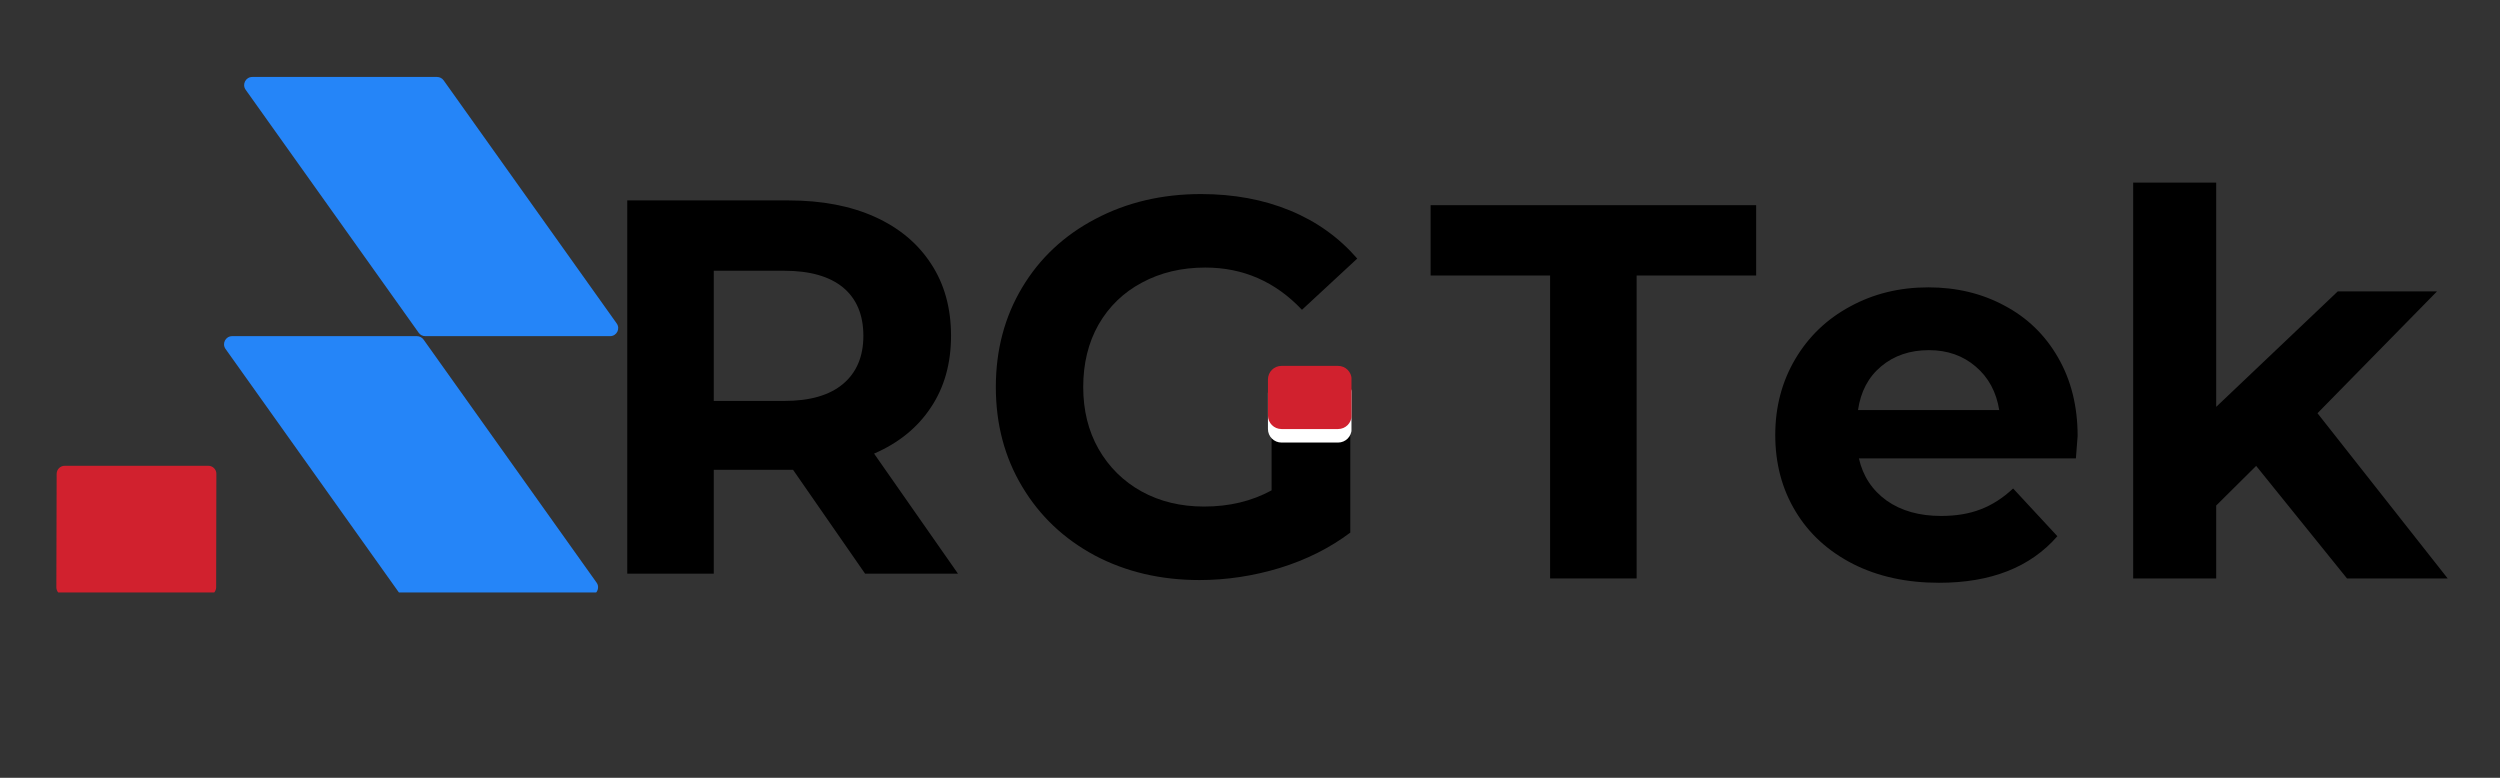 <?xml version="1.0" encoding="UTF-8"?>
<svg xmlns="http://www.w3.org/2000/svg" xmlns:xlink="http://www.w3.org/1999/xlink" width="180" zoomAndPan="magnify" viewBox="0 0 135 42" height="56" preserveAspectRatio="xMidYMid meet" version="1.0">
  <rect x="0" y="0" width="135" height="42" fill="#333333" stroke="none"/>
  <defs>
    <g></g>
    <clipPath id="2cdddc1413">
      <path d="M 3.035 25 L 12 25 L 12 31.992 L 3.035 31.992 Z M 3.035 25 " clip-rule="nonzero"></path>
    </clipPath>
    <clipPath id="492458afc4">
      <path d="M 12 4.156 L 33.801 4.156 L 33.801 31.992 L 12 31.992 Z M 12 4.156 " clip-rule="nonzero"></path>
    </clipPath>
    <clipPath id="199cd2085f">
      <path d="M 68.469 20.492 L 72.996 20.492 L 72.996 23.898 L 68.469 23.898 Z M 68.469 20.492 " clip-rule="nonzero"></path>
    </clipPath>
    <clipPath id="a15ac97989">
      <path d="M 69.199 20.492 L 72.258 20.492 C 72.66 20.492 72.988 20.816 72.988 21.223 L 72.988 23.168 C 72.988 23.57 72.66 23.898 72.258 23.898 L 69.199 23.898 C 68.797 23.898 68.469 23.57 68.469 23.168 L 68.469 21.223 C 68.469 20.816 68.797 20.492 69.199 20.492 Z M 69.199 20.492 " clip-rule="nonzero"></path>
    </clipPath>
    <clipPath id="a9ef4d5da9">
      <path d="M 68.469 19.758 L 72.996 19.758 L 72.996 23.168 L 68.469 23.168 Z M 68.469 19.758 " clip-rule="nonzero"></path>
    </clipPath>
    <clipPath id="6bbef379f8">
      <path d="M 69.199 19.758 L 72.258 19.758 C 72.66 19.758 72.988 20.086 72.988 20.492 L 72.988 22.434 C 72.988 22.84 72.66 23.168 72.258 23.168 L 69.199 23.168 C 68.797 23.168 68.469 22.84 68.469 22.434 L 68.469 20.492 C 68.469 20.086 68.797 19.758 69.199 19.758 Z M 69.199 19.758 " clip-rule="nonzero"></path>
    </clipPath>
  </defs>
  <g fill="#000000" fill-opacity="1">
    <g transform="translate(31.481, 30.979)">
      <g>
        <path d="M 15.234 0 L 11.344 -5.609 L 7.062 -5.609 L 7.062 0 L 2.391 0 L 2.391 -20.156 L 11.109 -20.156 C 12.898 -20.156 14.453 -19.859 15.766 -19.266 C 17.078 -18.672 18.086 -17.828 18.797 -16.734 C 19.516 -15.641 19.875 -14.344 19.875 -12.844 C 19.875 -11.344 19.508 -10.051 18.781 -8.969 C 18.062 -7.883 17.039 -7.055 15.719 -6.484 L 20.25 0 Z M 15.141 -12.844 C 15.141 -13.977 14.773 -14.848 14.047 -15.453 C 13.316 -16.055 12.254 -16.359 10.859 -16.359 L 7.062 -16.359 L 7.062 -9.328 L 10.859 -9.328 C 12.254 -9.328 13.316 -9.633 14.047 -10.25 C 14.773 -10.863 15.141 -11.727 15.141 -12.844 Z M 15.141 -12.844 "></path>
      </g>
    </g>
  </g>
  <g fill="#000000" fill-opacity="1">
    <g transform="translate(52.65, 30.979)">
      <g>
        <path d="M 16.016 -10.391 L 20.266 -10.391 L 20.266 -2.219 C 19.172 -1.395 17.906 -0.758 16.469 -0.312 C 15.031 0.125 13.582 0.344 12.125 0.344 C 10.031 0.344 8.145 -0.098 6.469 -0.984 C 4.801 -1.879 3.492 -3.117 2.547 -4.703 C 1.598 -6.285 1.125 -8.078 1.125 -10.078 C 1.125 -12.078 1.598 -13.867 2.547 -15.453 C 3.492 -17.035 4.812 -18.27 6.5 -19.156 C 8.195 -20.051 10.098 -20.5 12.203 -20.5 C 13.973 -20.5 15.578 -20.203 17.016 -19.609 C 18.453 -19.016 19.66 -18.148 20.641 -17.016 L 17.656 -14.25 C 16.219 -15.77 14.477 -16.531 12.438 -16.531 C 11.156 -16.531 10.016 -16.258 9.016 -15.719 C 8.016 -15.188 7.234 -14.43 6.672 -13.453 C 6.117 -12.473 5.844 -11.348 5.844 -10.078 C 5.844 -8.828 6.117 -7.711 6.672 -6.734 C 7.234 -5.754 8.008 -4.988 9 -4.438 C 9.988 -3.895 11.113 -3.625 12.375 -3.625 C 13.727 -3.625 14.941 -3.914 16.016 -4.5 Z M 16.016 -10.391 "></path>
      </g>
    </g>
  </g>
  <g clip-path="url(#2cdddc1413)">
    <path fill="#d1212e" d="M 11.234 32.152 L 3.48 32.152 C 3.238 32.152 3.043 31.957 3.043 31.715 L 3.059 25.59 C 3.059 25.348 3.254 25.152 3.496 25.152 L 11.25 25.152 C 11.488 25.152 11.688 25.348 11.684 25.59 L 11.672 31.715 C 11.668 31.957 11.473 32.152 11.234 32.152 " fill-opacity="1" fill-rule="nonzero"></path>
  </g>
  <g clip-path="url(#492458afc4)">
    <path fill="#2585f8" d="M 22.871 18.336 C 22.789 18.223 22.656 18.152 22.516 18.152 L 12.535 18.152 C 12.18 18.152 11.973 18.555 12.18 18.844 L 21.523 31.969 C 21.605 32.082 21.738 32.152 21.879 32.152 L 31.859 32.152 C 32.215 32.152 32.422 31.75 32.215 31.461 Z M 32.945 18.152 L 22.965 18.152 C 22.824 18.152 22.691 18.086 22.609 17.969 L 13.266 4.848 C 13.059 4.559 13.266 4.156 13.621 4.156 L 23.602 4.156 C 23.742 4.156 23.875 4.223 23.957 4.34 L 33.301 17.465 C 33.508 17.754 33.301 18.152 32.945 18.152 " fill-opacity="1" fill-rule="nonzero"></path>
  </g>
  <g clip-path="url(#199cd2085f)">
    <g clip-path="url(#a15ac97989)">
      <path fill="#ffffff" d="M 68.469 20.492 L 72.98 20.492 L 72.98 23.898 L 68.469 23.898 Z M 68.469 20.492 " fill-opacity="1" fill-rule="nonzero"></path>
    </g>
  </g>
  <g clip-path="url(#a9ef4d5da9)">
    <g clip-path="url(#6bbef379f8)">
      <path fill="#d1212e" d="M 68.469 19.758 L 72.98 19.758 L 72.98 23.168 L 68.469 23.168 Z M 68.469 19.758 " fill-opacity="1" fill-rule="nonzero"></path>
    </g>
  </g>
  <g fill="#000000" fill-opacity="1">
    <g transform="translate(77.144, 31.236)">
      <g>
        <path d="M 6.562 -16.359 L 0.109 -16.359 L 0.109 -20.156 L 17.688 -20.156 L 17.688 -16.359 L 11.234 -16.359 L 11.234 0 L 6.562 0 Z M 6.562 -16.359 "></path>
      </g>
    </g>
  </g>
  <g fill="#000000" fill-opacity="1">
    <g transform="translate(94.942, 31.236)">
      <g>
        <path d="M 17.25 -7.688 C 17.25 -7.633 17.219 -7.234 17.156 -6.484 L 5.438 -6.484 C 5.656 -5.523 6.156 -4.766 6.938 -4.203 C 7.727 -3.648 8.707 -3.375 9.875 -3.375 C 10.688 -3.375 11.398 -3.492 12.016 -3.734 C 12.641 -3.973 13.223 -4.348 13.766 -4.859 L 16.156 -2.281 C 14.695 -0.602 12.566 0.234 9.766 0.234 C 8.016 0.234 6.469 -0.102 5.125 -0.781 C 3.781 -1.469 2.742 -2.414 2.016 -3.625 C 1.285 -4.832 0.922 -6.207 0.922 -7.75 C 0.922 -9.258 1.281 -10.625 2 -11.844 C 2.719 -13.062 3.707 -14.008 4.969 -14.688 C 6.227 -15.375 7.633 -15.719 9.188 -15.719 C 10.707 -15.719 12.078 -15.391 13.297 -14.734 C 14.523 -14.086 15.488 -13.156 16.188 -11.938 C 16.895 -10.719 17.25 -9.301 17.25 -7.688 Z M 9.219 -12.328 C 8.195 -12.328 7.336 -12.035 6.641 -11.453 C 5.953 -10.879 5.535 -10.094 5.391 -9.094 L 13.016 -9.094 C 12.859 -10.07 12.438 -10.852 11.75 -11.438 C 11.062 -12.031 10.219 -12.328 9.219 -12.328 Z M 9.219 -12.328 "></path>
      </g>
    </g>
  </g>
  <g fill="#000000" fill-opacity="1">
    <g transform="translate(113.113, 31.236)">
      <g>
        <path d="M 8.719 -6.078 L 6.562 -3.938 L 6.562 0 L 2.078 0 L 2.078 -21.375 L 6.562 -21.375 L 6.562 -9.266 L 13.125 -15.5 L 18.484 -15.5 L 12.031 -8.922 L 19.062 0 L 13.625 0 Z M 8.719 -6.078 "></path>
      </g>
    </g>
  </g>
</svg>
